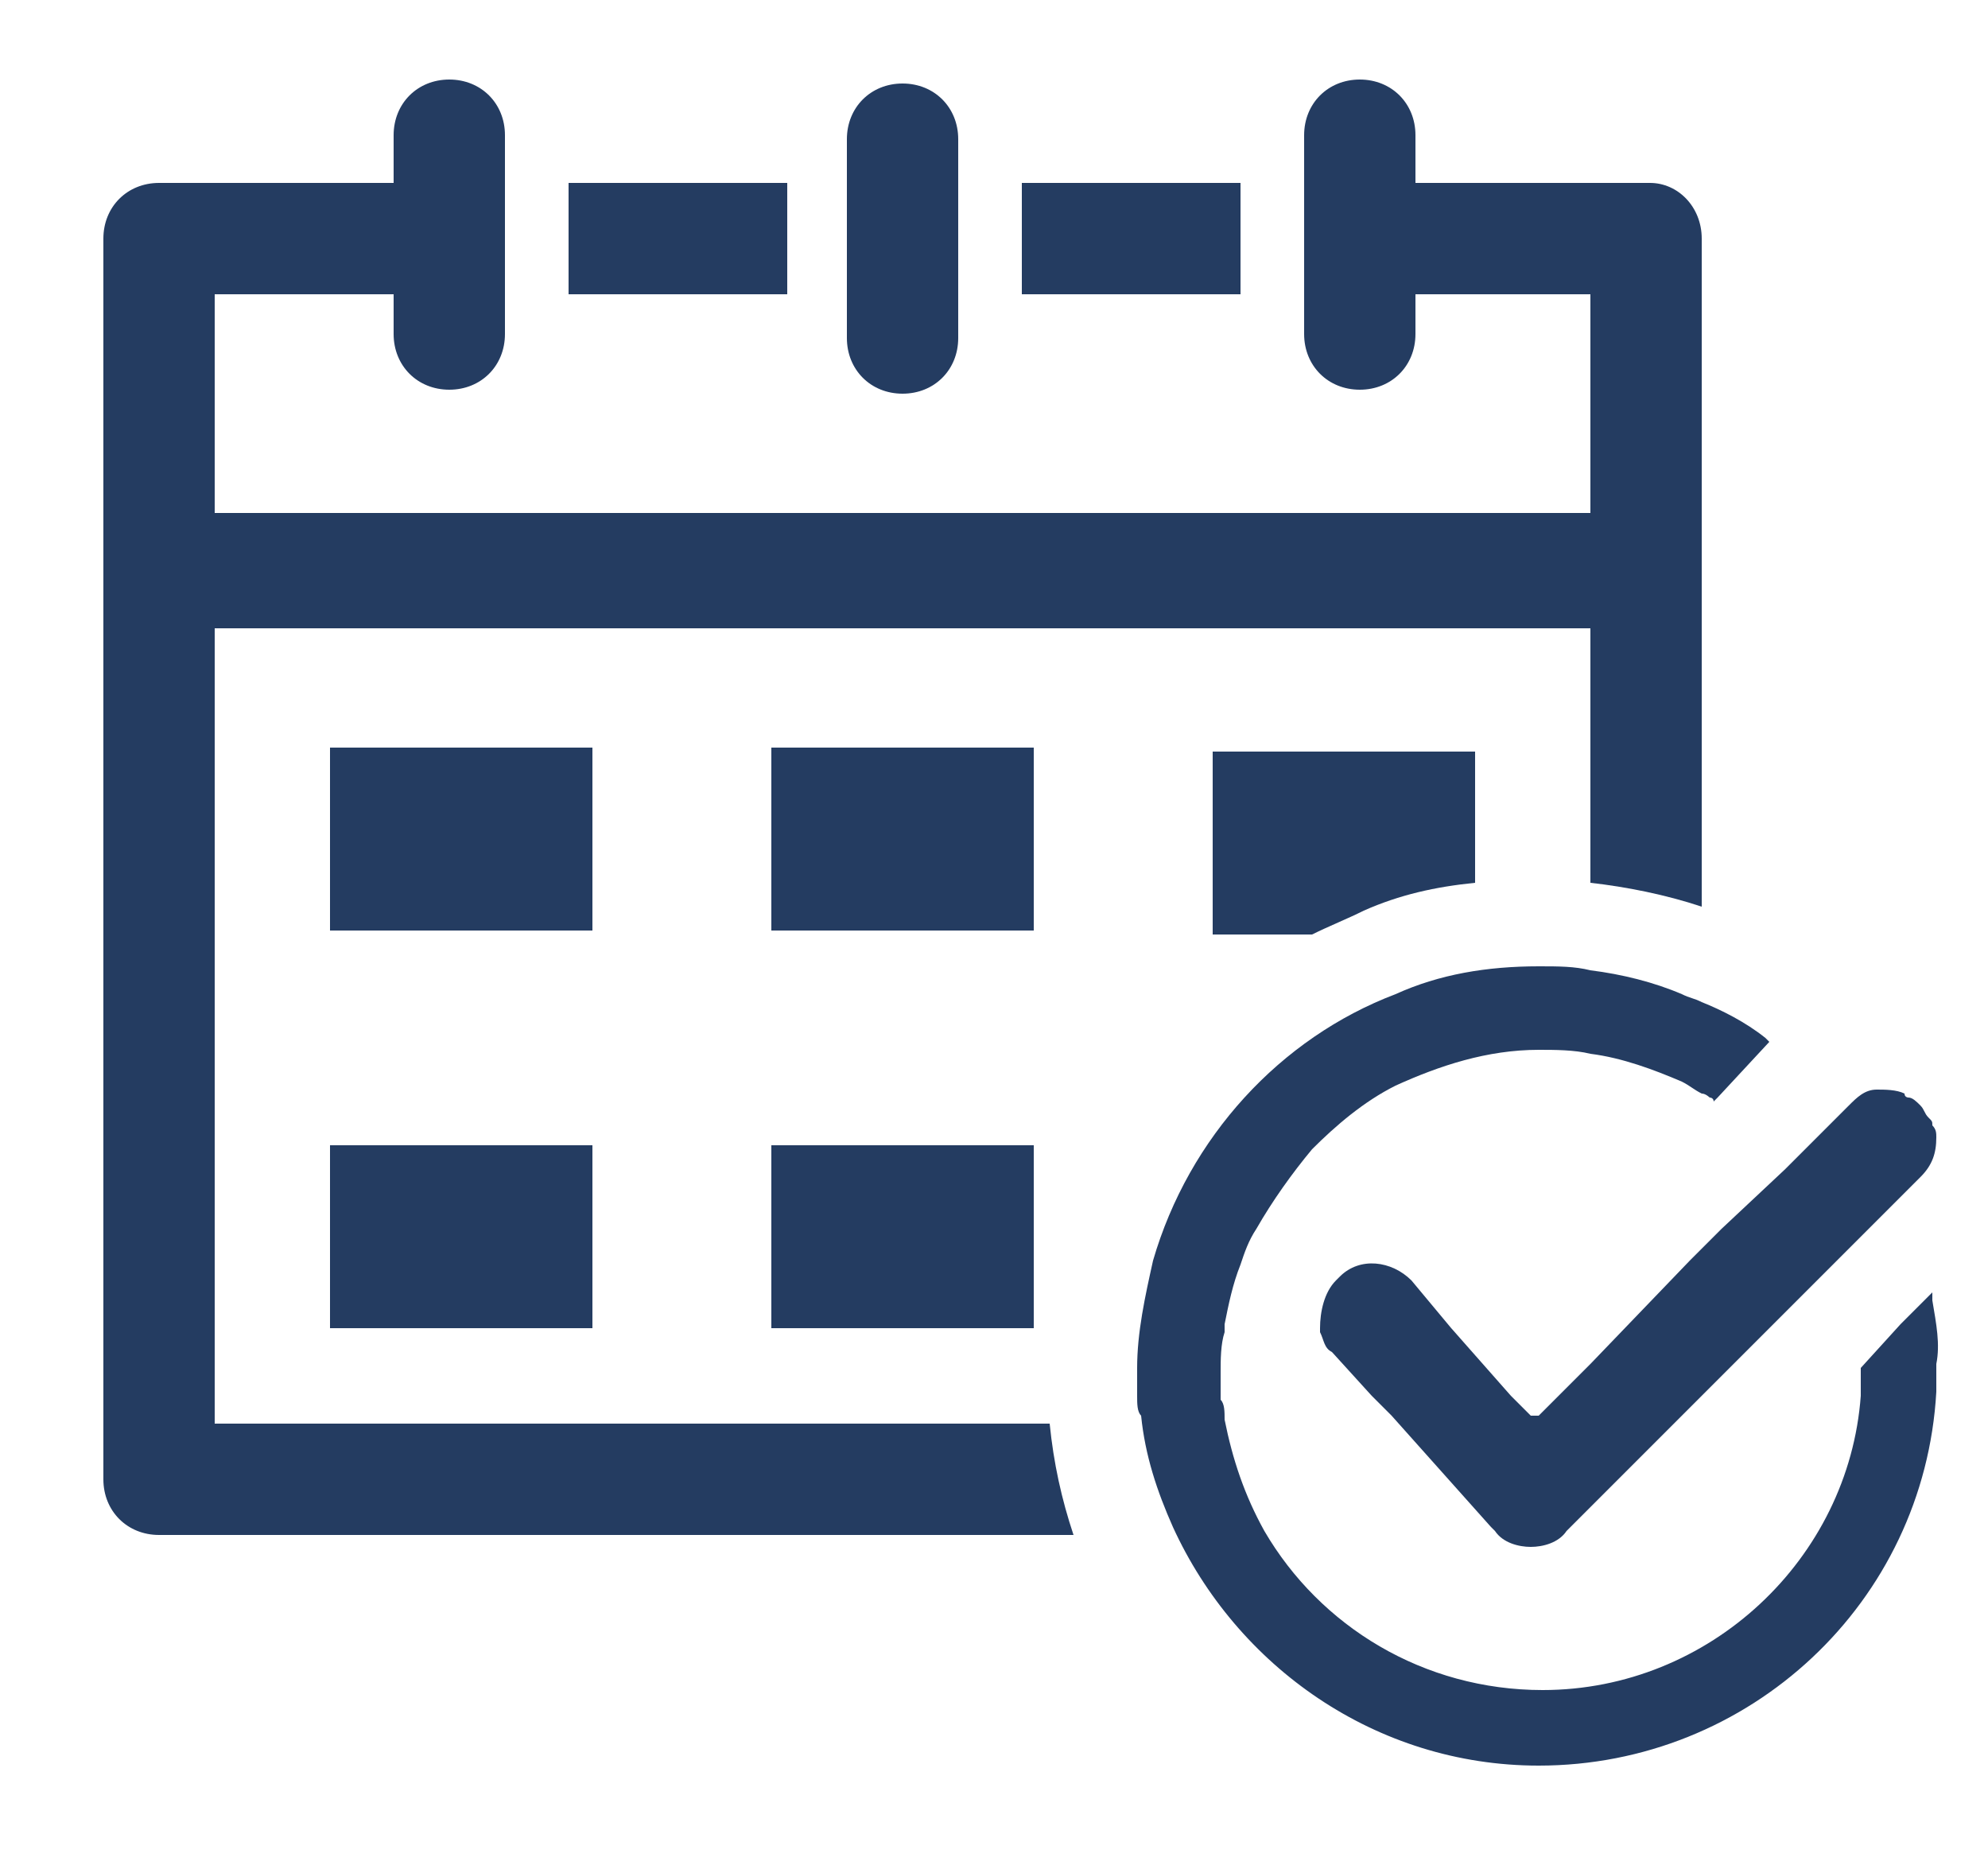 <?xml version="1.0" encoding="utf-8"?>
<!-- Generator: Adobe Illustrator 26.5.0, SVG Export Plug-In . SVG Version: 6.00 Build 0)  -->
<svg version="1.1" id="Ebene_1" xmlns="http://www.w3.org/2000/svg" xmlns:xlink="http://www.w3.org/1999/xlink" x="0px" y="0px"
	 viewBox="0 0 50 47" style="enable-background:new 0 0 50 47;" xml:space="preserve">
<style type="text/css">
	.st0{fill:#243C61;}
</style>
<g>
	<rect x="8.3" y="28.8" class="st0" width="6.6" height="4.6"/>
	<rect x="19.4" y="28.8" class="st0" width="6.6" height="4.6"/>
	<rect x="8.3" y="18.8" class="st0" width="6.6" height="4.6"/>
	<rect x="19.4" y="18.8" class="st0" width="6.6" height="4.6"/>
	<path class="st0" d="M33,23.5c0.4-0.2,0.9-0.4,1.3-0.6c0.9-0.4,1.8-0.6,2.8-0.7v-3.3h-6.6v4.6H33z"/>
	<rect x="14.3" y="4.6" class="st0" width="5.5" height="2.8"/>
	<rect x="25.7" y="4.6" class="st0" width="5.5" height="2.8"/>
	<path class="st0" d="M22.7,9.9c0.8,0,1.4-0.6,1.4-1.4v-5c0-0.8-0.6-1.4-1.4-1.4s-1.4,0.6-1.4,1.4v5C21.3,9.3,21.9,9.9,22.7,9.9z"/>
	<path class="st0" d="M42.8,6v8.3c0,0,0,0,0,0v8.5c-0.9-0.3-1.9-0.5-2.8-0.6v-6.4H5.4v20h21c0.1,1,0.3,1.9,0.6,2.8H4
		c-0.8,0-1.4-0.6-1.4-1.4V6c0-0.8,0.6-1.4,1.4-1.4h5.9V3.4c0-0.8,0.6-1.4,1.4-1.4c0.8,0,1.4,0.6,1.4,1.4v5c0,0.8-0.6,1.4-1.4,1.4
		c-0.8,0-1.4-0.6-1.4-1.4V7.4H5.4v5.5H40V7.4h-4.4v1c0,0.8-0.6,1.4-1.4,1.4c-0.8,0-1.4-0.6-1.4-1.4v-5c0-0.8,0.6-1.4,1.4-1.4
		c0.8,0,1.4,0.6,1.4,1.4v1.2h5.9C42.2,4.6,42.8,5.2,42.8,6z"/>
	<path class="st0" d="M43.3,30.9l-0.5,0.5l-0.3,0.3L40,34.3l-0.8,0.8l-0.5,0.5h-0.2L38,35.1l-1.5-1.7l-1-1.2
		c-0.5-0.5-1.3-0.6-1.8-0.1c0,0,0,0-0.1,0.1c-0.3,0.3-0.4,0.8-0.4,1.2c0,0,0,0.1,0,0.1c0.1,0.2,0.1,0.4,0.3,0.5l1,1.1l0.5,0.5
		l2.5,2.8l0.1,0.1c0.2,0.3,0.6,0.4,0.9,0.4h0c0.3,0,0.7-0.1,0.9-0.4l0.1-0.1l3.3-3.3l0,0l1.4-1.4l0.1-0.1l1.8-1.8l0.1-0.1l1.5-1.5
		l0.6-0.6c0.3-0.3,0.4-0.6,0.4-1c0-0.1,0-0.2-0.1-0.3c0-0.1,0-0.1-0.1-0.2c-0.1-0.1-0.1-0.2-0.2-0.3c-0.1-0.1-0.2-0.2-0.3-0.2
		c0,0-0.1,0-0.1-0.1c-0.2-0.1-0.5-0.1-0.7-0.1c-0.3,0-0.5,0.2-0.7,0.4l-0.2,0.2l-1.4,1.4L43.3,30.9L43.3,30.9z"/>
	<path class="st0" d="M48.6,32.7c0-0.1,0-0.1,0-0.2l-0.8,0.8l-1,1.1v0c0,0.1,0,0.1,0,0.2c0,0.2,0,0.3,0,0.5c-0.3,4.1-3.8,7.4-8,7.4
		c-3,0-5.6-1.6-7-4c-0.5-0.9-0.8-1.8-1-2.8c0-0.2,0-0.4-0.1-0.5c0-0.2,0-0.4,0-0.7c0-0.3,0-0.7,0.1-1c0-0.1,0-0.1,0-0.2v0
		c0.1-0.5,0.2-1,0.4-1.5c0.1-0.3,0.2-0.6,0.4-0.9c0,0,0,0,0,0c0.4-0.7,0.9-1.4,1.4-2c0.6-0.6,1.3-1.2,2.1-1.6
		c1.1-0.5,2.3-0.9,3.6-0.9c0.4,0,0.9,0,1.3,0.1c0.8,0.1,1.6,0.4,2.3,0.7c0.2,0.1,0.3,0.2,0.5,0.3c0.1,0,0.2,0.1,0.2,0.1
		c0,0,0.1,0,0.1,0.1l0.1-0.1l1.3-1.4c0,0-0.1-0.1-0.1-0.1c-0.5-0.4-1.1-0.7-1.6-0.9c-0.2-0.1-0.3-0.1-0.5-0.2
		c-0.7-0.3-1.5-0.5-2.3-0.6c-0.4-0.1-0.8-0.1-1.3-0.1c-1.3,0-2.5,0.2-3.6,0.7c-2.9,1.1-5.2,3.6-6.1,6.7c-0.2,0.9-0.4,1.8-0.4,2.7
		c0,0.2,0,0.4,0,0.7c0,0.2,0,0.4,0.1,0.5c0.1,1,0.4,1.9,0.8,2.8c1.6,3.5,5.1,6,9.2,6c5.3,0,9.7-4.1,10-9.4c0-0.2,0-0.4,0-0.7
		C48.8,33.8,48.7,33.3,48.6,32.7z"/>
</g>
</svg>